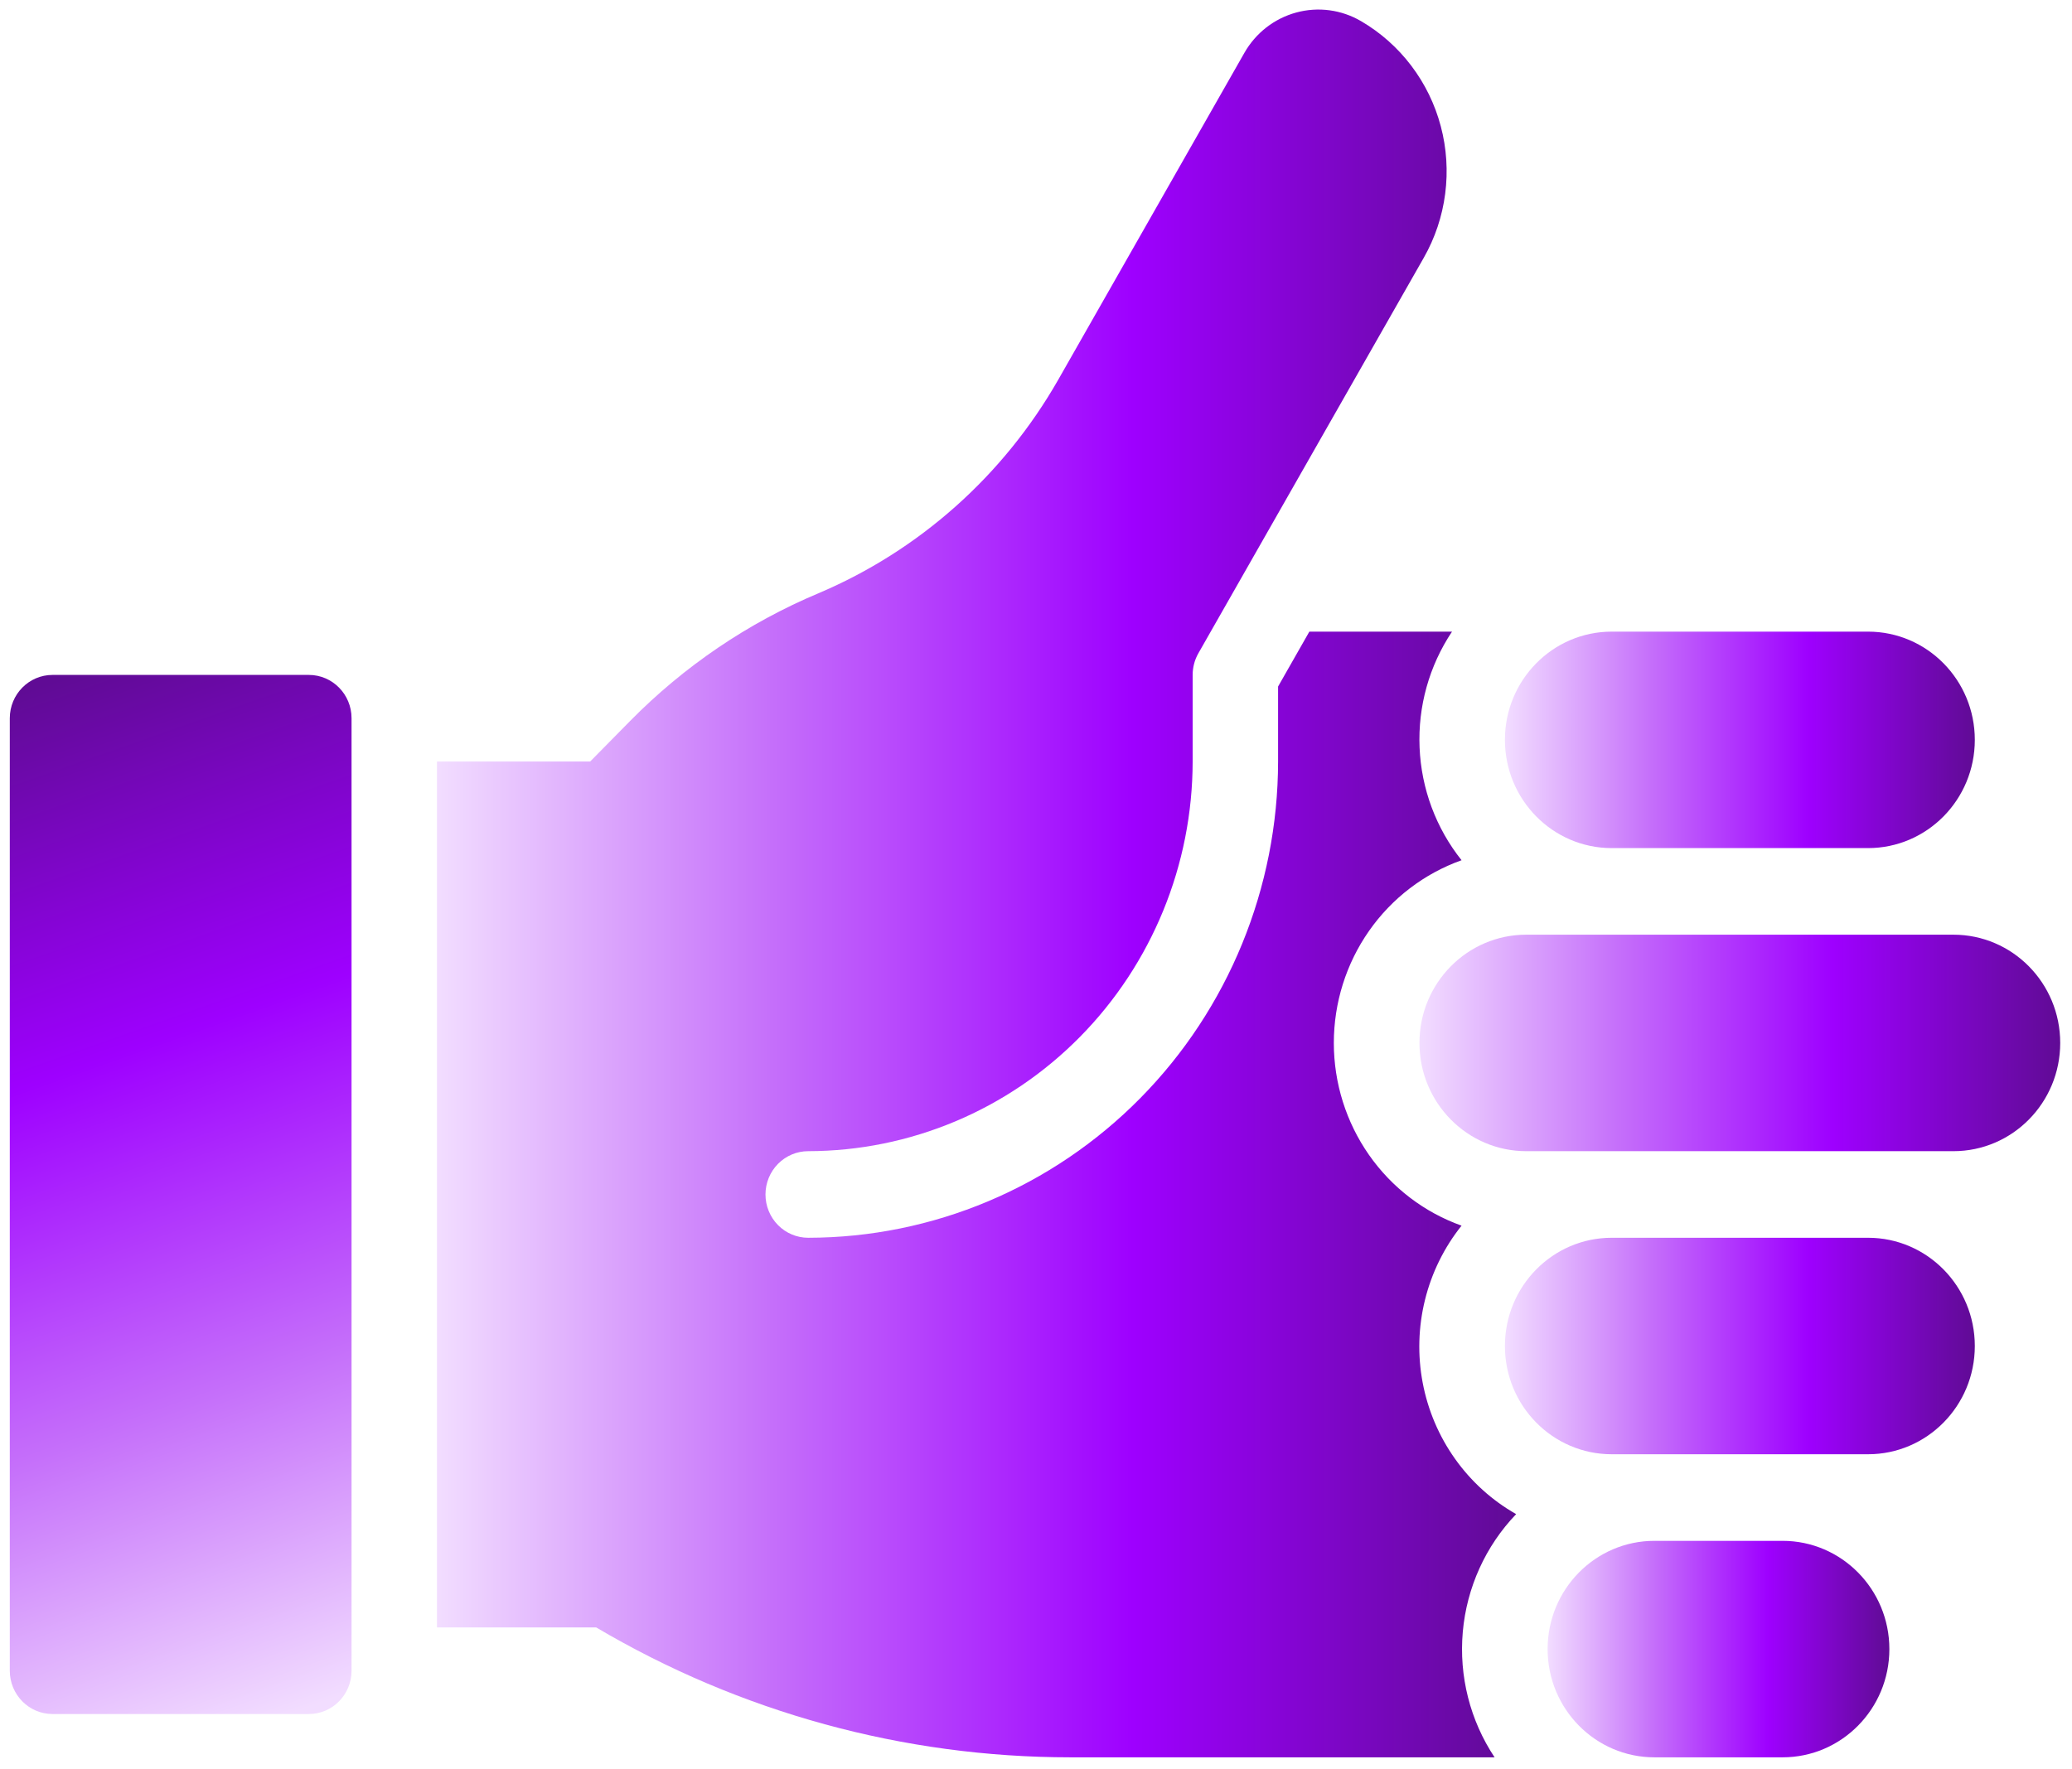 <?xml version="1.0" encoding="UTF-8"?>
<svg xmlns="http://www.w3.org/2000/svg" width="96" height="82" viewBox="0 0 96 82" fill="none">
  <path d="M86.549 29.273H74.674C71.942 29.273 69.726 31.518 69.726 34.289C69.726 37.059 71.942 39.305 74.674 39.305H86.549C89.282 39.305 91.497 37.059 91.497 34.289C91.497 31.518 89.282 29.273 86.549 29.273Z" fill="url(#paint0_linear_4310_649)"></path>
  <path d="M86.549 57.364H74.674C71.942 57.364 69.726 59.61 69.726 62.381C69.726 65.151 71.942 67.397 74.674 67.397H86.549C89.282 67.397 91.497 65.151 91.497 62.381C91.497 59.61 89.282 57.364 86.549 57.364Z" fill="url(#paint1_linear_4310_649)"></path>
  <path d="M90.506 43.318H70.714C67.982 43.318 65.766 45.564 65.766 48.335C65.766 51.105 67.982 53.351 70.714 53.351H90.506C93.239 53.351 95.454 51.105 95.454 48.335C95.454 45.564 93.239 43.318 90.506 43.318Z" fill="url(#paint2_linear_4310_649)"></path>
  <path d="M82.59 71.41H76.652C73.92 71.41 71.704 73.656 71.704 76.427C71.704 79.197 73.92 81.443 76.652 81.443H82.59C85.322 81.443 87.538 79.197 87.538 76.427C87.538 73.656 85.322 71.41 82.59 71.41Z" fill="url(#paint3_linear_4310_649)"></path>
  <path d="M55.523 30.276L65.965 11.948C66.485 11.035 66.823 10.027 66.958 8.981C67.094 7.935 67.025 6.873 66.755 5.854C66.486 4.836 66.021 3.881 65.387 3.045C64.753 2.208 63.963 1.507 63.062 0.981C62.153 0.448 61.072 0.304 60.058 0.58C59.044 0.855 58.179 1.528 57.655 2.449L49.023 17.611C46.487 22.047 42.587 25.519 37.92 27.495C34.656 28.867 31.691 30.878 29.194 33.414L27.344 35.292H20.246V75.423H27.623C34.292 79.364 41.872 81.441 49.591 81.443H69.247C68.112 79.733 67.592 77.68 67.774 75.628C67.956 73.576 68.829 71.649 70.246 70.172C69.13 69.538 68.165 68.665 67.417 67.613C66.669 66.561 66.157 65.357 65.916 64.083C65.675 62.81 65.712 61.499 66.023 60.241C66.334 58.984 66.912 57.81 67.717 56.803C65.987 56.186 64.488 55.041 63.428 53.524C62.368 52.007 61.799 50.194 61.799 48.335C61.799 46.476 62.368 44.663 63.428 43.146C64.488 41.629 65.987 40.484 67.717 39.867C66.533 38.383 65.851 36.551 65.772 34.644C65.692 32.736 66.219 30.854 67.275 29.273H60.665L59.216 31.817V35.292C59.21 41.144 56.914 46.755 52.833 50.893C48.751 55.031 43.217 57.358 37.445 57.364C36.92 57.364 36.417 57.153 36.046 56.777C35.675 56.4 35.466 55.89 35.466 55.358C35.466 54.826 35.675 54.315 36.046 53.939C36.417 53.563 36.92 53.351 37.445 53.351C42.168 53.346 46.696 51.442 50.035 48.056C53.374 44.67 55.253 40.08 55.258 35.292V31.279C55.258 30.927 55.349 30.581 55.523 30.276Z" fill="url(#paint4_linear_4310_649)"></path>
  <path d="M14.309 31.279H2.434C1.34 31.279 0.454 32.178 0.454 33.286V77.43C0.454 78.538 1.34 79.436 2.434 79.436H14.309C15.402 79.436 16.288 78.538 16.288 77.43V33.286C16.288 32.178 15.402 31.279 14.309 31.279Z" fill="url(#paint5_linear_4310_649)"></path>
  <defs>
    <linearGradient id="paint0_linear_4310_649" x1="91.497" y1="34.289" x2="69.726" y2="34.289" gradientUnits="userSpaceOnUse">
      <stop stop-color="#600B95"></stop>
      <stop offset="0.355" stop-color="#9E00FF"></stop>
      <stop offset="0.69" stop-color="#C56FFA"></stop>
      <stop offset="1" stop-color="#F2DDFF"></stop>
    </linearGradient>
    <linearGradient id="paint1_linear_4310_649" x1="91.497" y1="62.381" x2="69.726" y2="62.381" gradientUnits="userSpaceOnUse">
      <stop stop-color="#600B95"></stop>
      <stop offset="0.355" stop-color="#9E00FF"></stop>
      <stop offset="0.69" stop-color="#C56FFA"></stop>
      <stop offset="1" stop-color="#F2DDFF"></stop>
    </linearGradient>
    <linearGradient id="paint2_linear_4310_649" x1="95.454" y1="48.335" x2="65.766" y2="48.335" gradientUnits="userSpaceOnUse">
      <stop stop-color="#600B95"></stop>
      <stop offset="0.355" stop-color="#9E00FF"></stop>
      <stop offset="0.69" stop-color="#C56FFA"></stop>
      <stop offset="1" stop-color="#F2DDFF"></stop>
    </linearGradient>
    <linearGradient id="paint3_linear_4310_649" x1="87.538" y1="76.427" x2="71.704" y2="76.427" gradientUnits="userSpaceOnUse">
      <stop stop-color="#600B95"></stop>
      <stop offset="0.355" stop-color="#9E00FF"></stop>
      <stop offset="0.69" stop-color="#C56FFA"></stop>
      <stop offset="1" stop-color="#F2DDFF"></stop>
    </linearGradient>
    <linearGradient id="paint4_linear_4310_649" x1="70.246" y1="40.943" x2="20.246" y2="40.943" gradientUnits="userSpaceOnUse">
      <stop stop-color="#600B95"></stop>
      <stop offset="0.355" stop-color="#9E00FF"></stop>
      <stop offset="0.69" stop-color="#C56FFA"></stop>
      <stop offset="1" stop-color="#F2DDFF"></stop>
    </linearGradient>
    <linearGradient id="paint5_linear_4310_649" x1="0.454" y1="32.289" x2="16.68" y2="78.288" gradientUnits="userSpaceOnUse">
      <stop stop-color="#600B95"></stop>
      <stop offset="0.355" stop-color="#9E00FF"></stop>
      <stop offset="0.69" stop-color="#C56FFA"></stop>
      <stop offset="1" stop-color="#F2DDFF"></stop>
    </linearGradient>
  </defs>
</svg>
